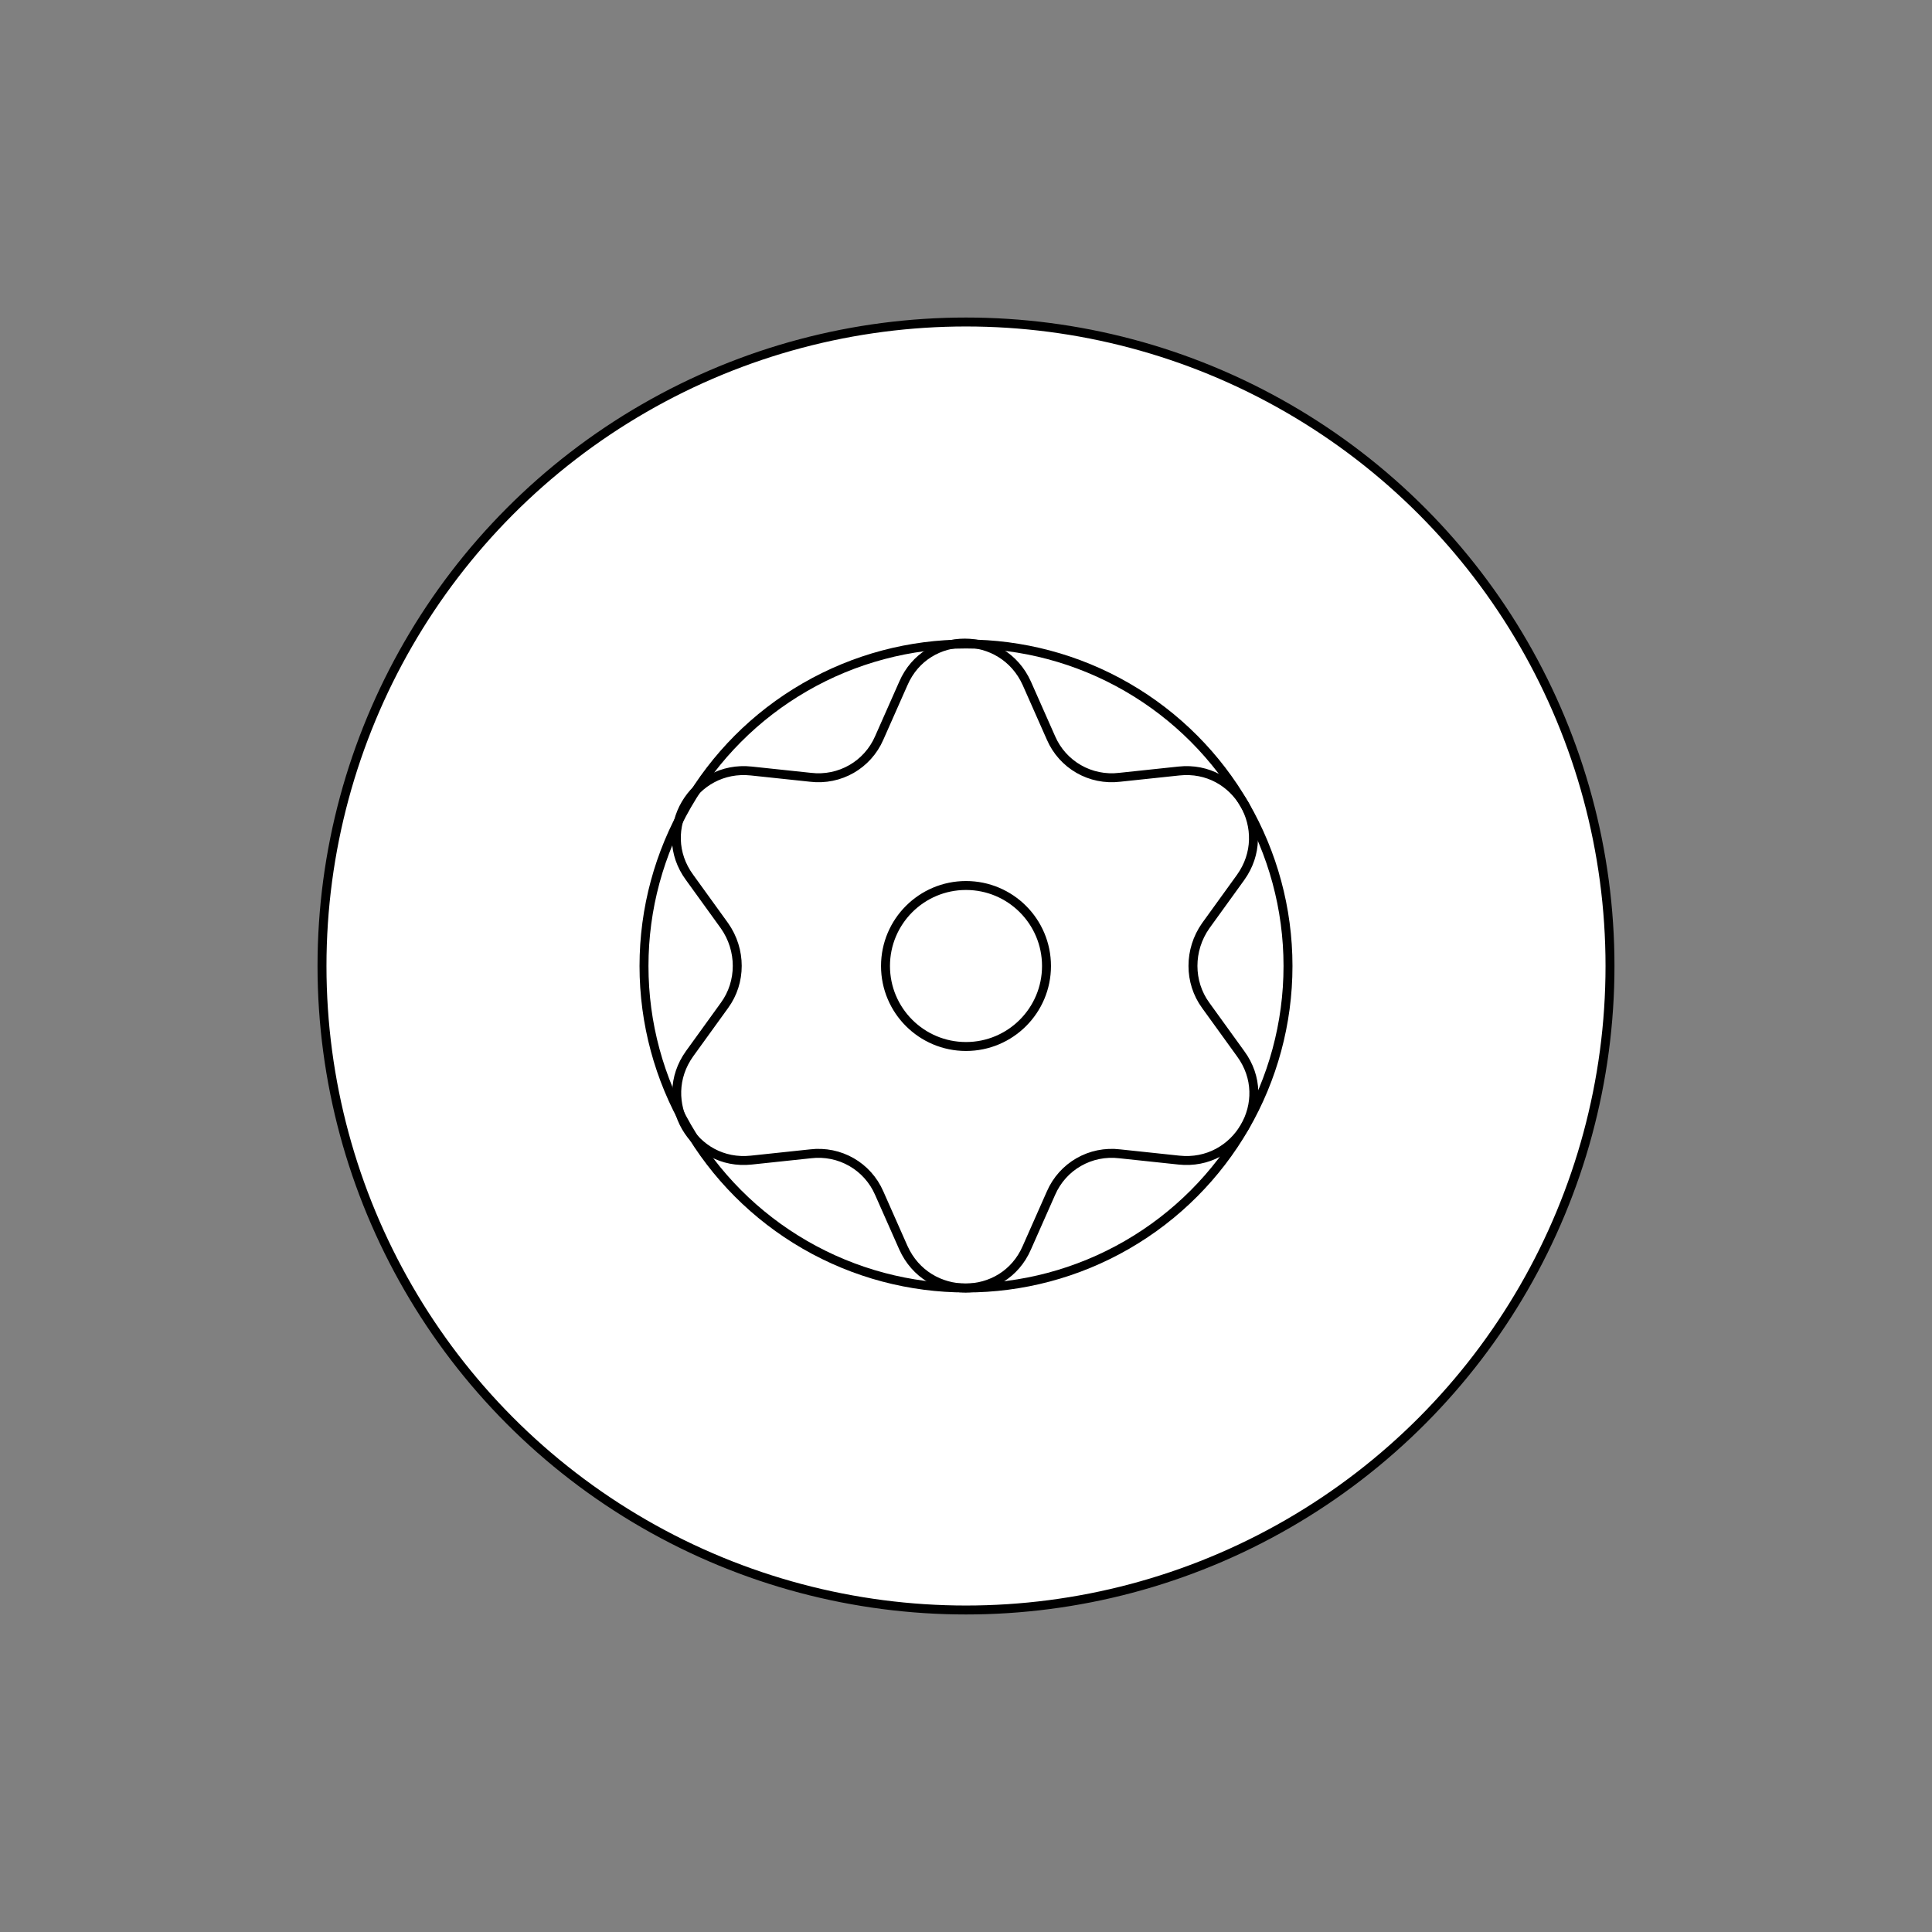 <?xml version="1.0" encoding="utf-8"?>
<!-- Generator: Adobe Illustrator 24.0.1, SVG Export Plug-In . SVG Version: 6.00 Build 0)  -->
<svg version="1.1" id="Layer_1" xmlns="http://www.w3.org/2000/svg" xmlns:xlink="http://www.w3.org/1999/xlink" x="0px" y="0px"
	 viewBox="0 0 216 216" style="enable-background:new 0 0 216 216;" xml:space="preserve">
<rect x="0" y="0" width="216" height="216" fill="#808080" stroke="none"/>
<style type="text/css">
	.st0{fill:#FFFFFF;stroke:#000000;stroke-miterlimit:10;}
	.st1{fill:none;stroke:#000000;stroke-miterlimit:10;}
</style>
<g>
	<circle class="st0" cx="108" cy="108" r="72"/>
</g>
<circle class="st1" cx="108" cy="108" r="36"/>
<path class="st1" d="M134.8,112.4l3.9,5.4c3.9,5.3-0.4,12.6-6.9,11.9l-6.6-0.7c-3.3-0.4-6.4,1.4-7.7,4.4l-2.7,6.1
	c-2.6,6-11.1,6-13.8,0l-2.7-6.1c-1.3-3-4.4-4.8-7.7-4.4l-6.6,0.7c-6.5,0.7-10.7-6.6-6.9-11.9l3.9-5.4c1.9-2.6,1.9-6.2,0-8.9
	l-3.9-5.4c-3.9-5.3,0.4-12.6,6.9-11.9l6.6,0.7c3.3,0.4,6.4-1.4,7.7-4.4l2.7-6.1c2.6-6,11.1-6,13.8,0l2.7,6.1c1.3,3,4.4,4.8,7.7,4.4
	l6.6-0.7c6.5-0.7,10.7,6.6,6.9,11.9l-3.9,5.4C132.9,106.2,132.9,109.8,134.8,112.4z"/>
<circle class="st0" cx="108" cy="108" r="9"/>
</svg>
